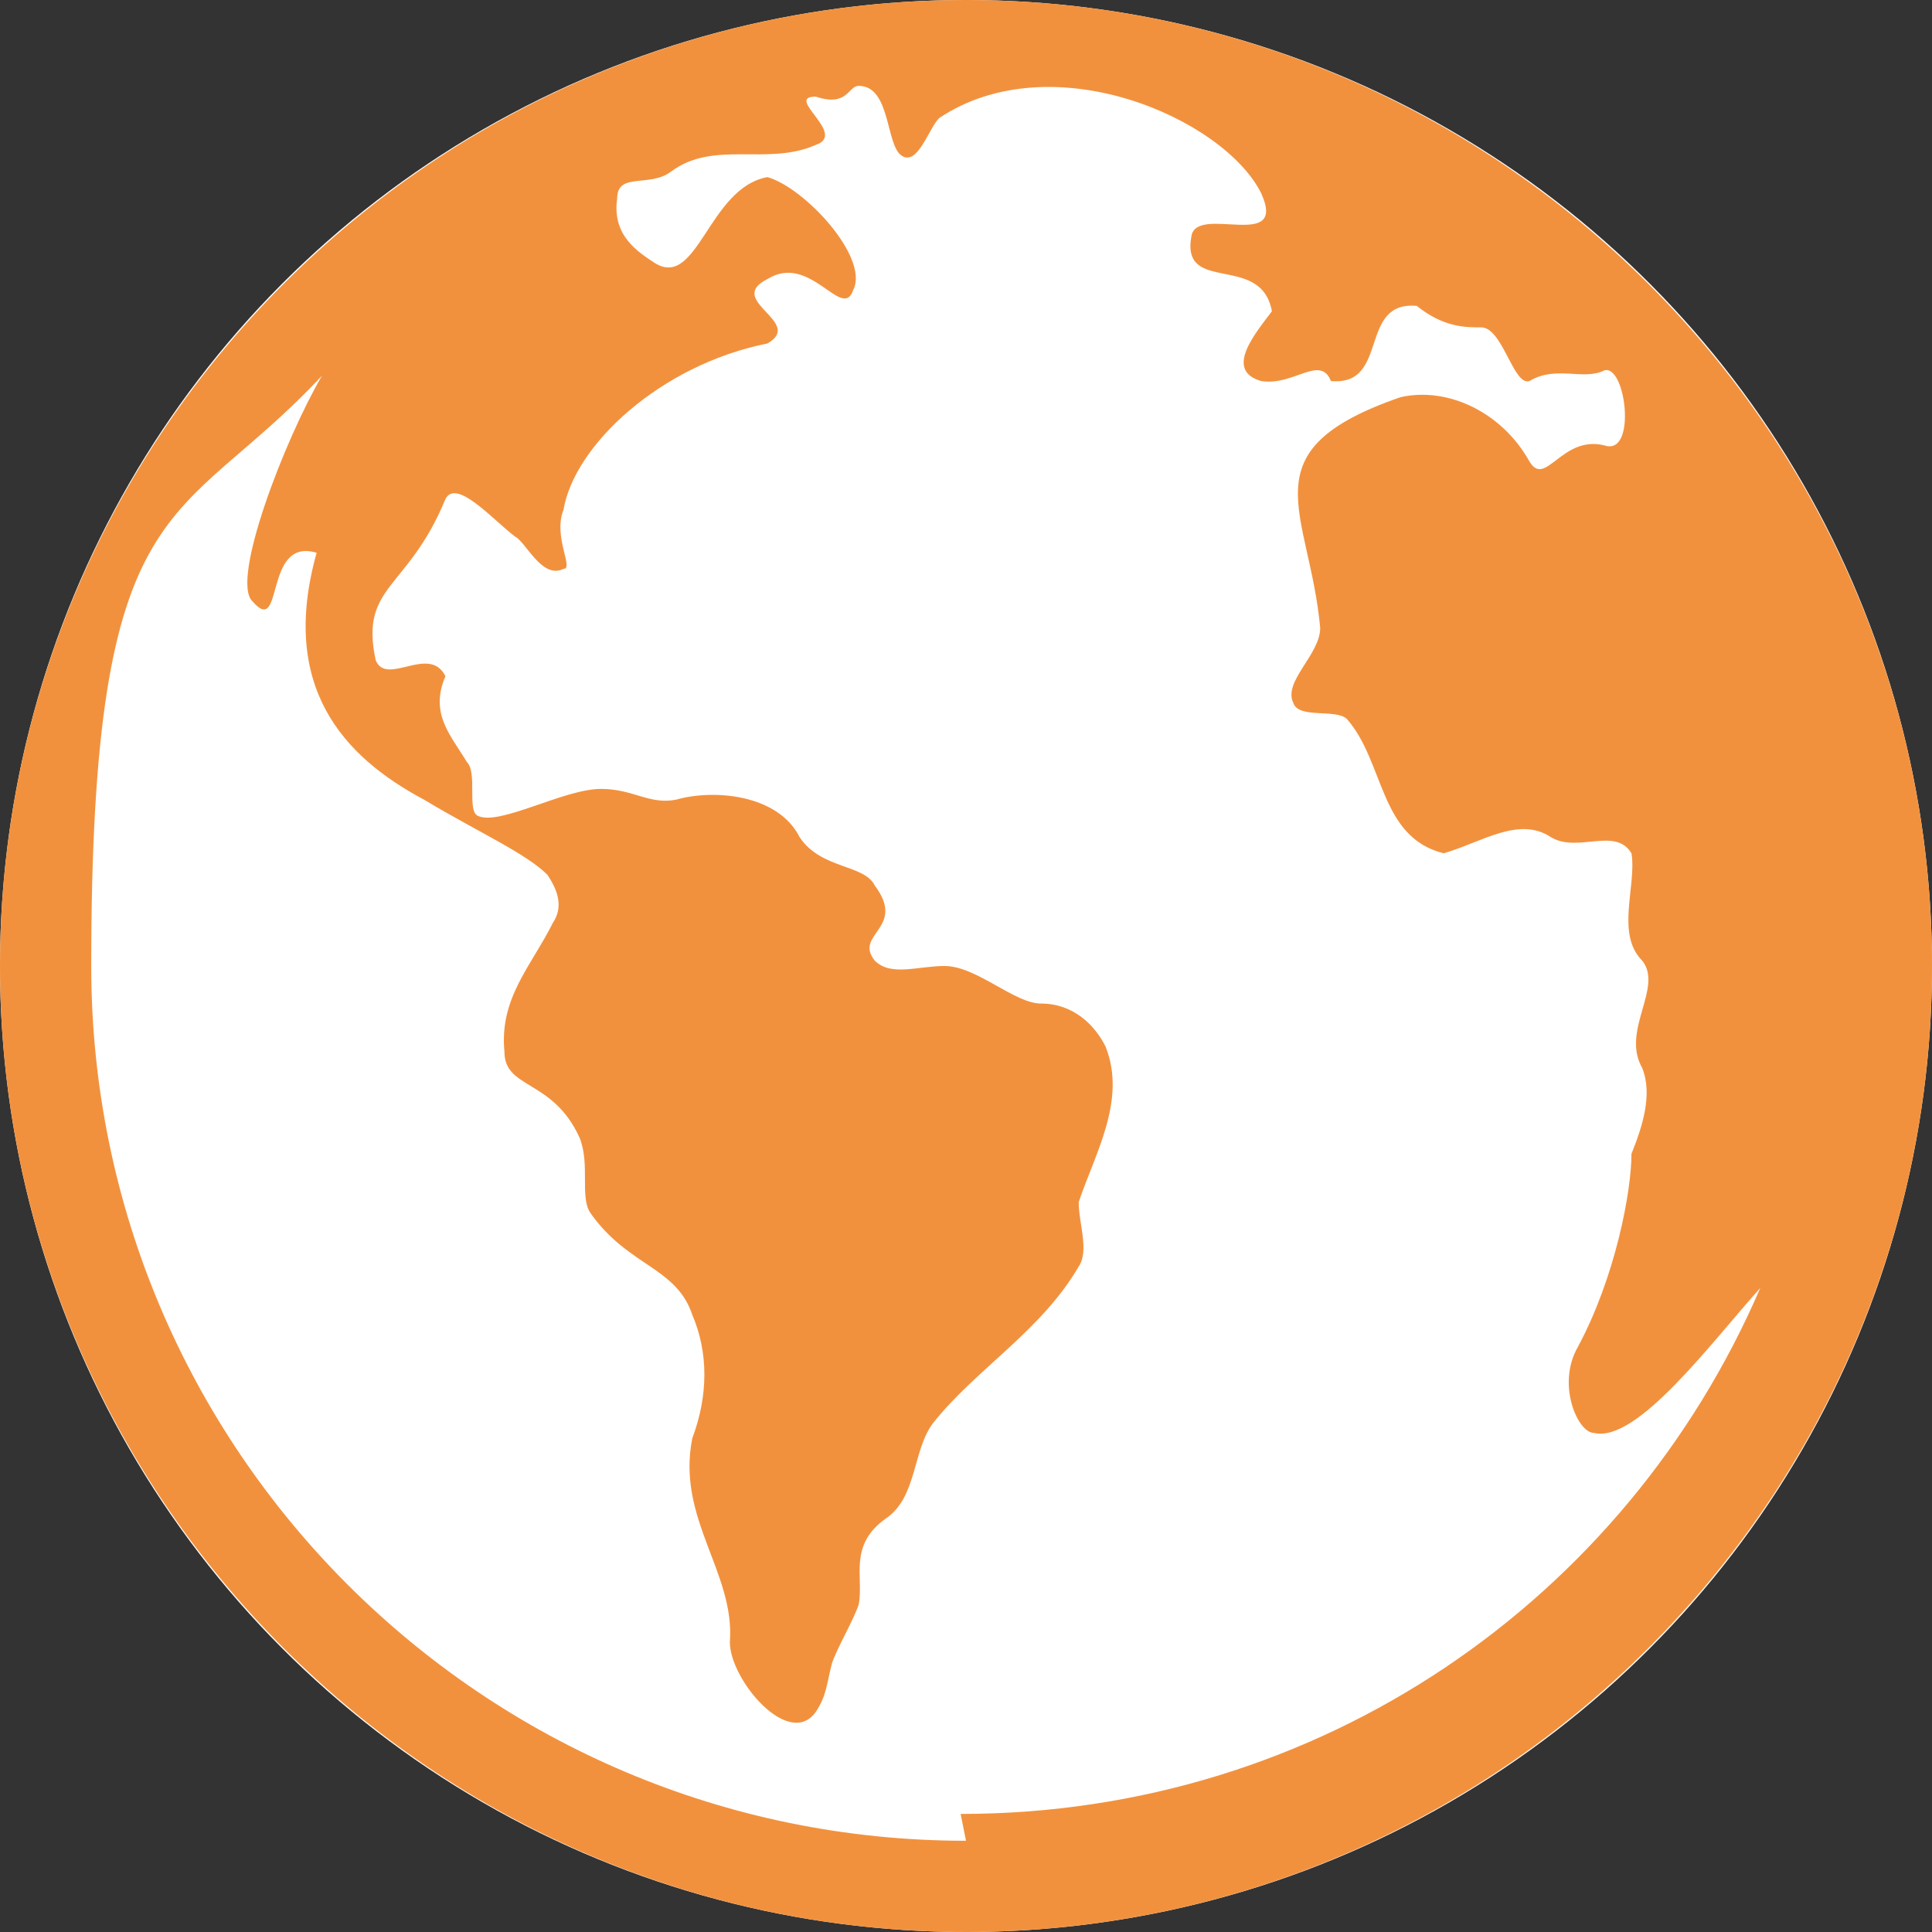 <?xml version="1.0" encoding="UTF-8"?>
<svg id="Layer_1" xmlns="http://www.w3.org/2000/svg" version="1.1" viewBox="0 0 36 36">
  <rect x="0" y="0" width="36" height="36" fill="#333333" stroke="none"/>
  <!-- Generator: Adobe Illustrator 29.4.0, SVG Export Plug-In . SVG Version: 2.1.0 Build 152)  -->
  <defs>
    <style>
      .st0 {
        fill: #fff;
      }

      .st1 {
        fill: #f2913d;
        fill-rule: evenodd;
      }
    </style>
  </defs>
  <circle class="st0" cx="18" cy="18" r="18"/>
  <path class="st1" d="M18,0C8.1,0,0,8.1,0,18s8.1,18,18,18,18-8.1,18-18S27.9,0,18,0ZM18,34.3c-9,0-16.3-7.3-16.3-16.3s1.6-8.1,4.3-11c-.7,1.2-1.7,3.8-1.3,4.2.6.7.2-1.2,1.2-.9-.7,2.5.5,3.8,2,4.6,1,.6,1.9,1,2.3,1.4.2.3.3.6.1.9-.4.8-1,1.4-.9,2.4,0,.7.9.5,1.4,1.6.2.5,0,1.1.2,1.4.7,1,1.6,1,1.9,1.9.3.7.3,1.5,0,2.3-.3,1.5.8,2.5.7,3.8,0,.7,1.1,2,1.6,1.3.2-.3.2-.5.3-.9.1-.3.4-.8.5-1.1.1-.5-.2-1.1.5-1.6.6-.4.5-1.3.9-1.8.8-1,2-1.7,2.7-2.9.2-.3,0-.8,0-1.2.3-.9.9-1.9.5-2.9-.2-.4-.6-.8-1.2-.8-.5,0-1.2-.7-1.8-.7-.5,0-1,.2-1.3-.1-.4-.5.6-.6,0-1.4-.2-.4-1-.3-1.4-.9-.4-.8-1.6-.9-2.3-.7-.5.1-.8-.2-1.4-.2-.7,0-1.9.7-2.3.5-.2-.1,0-.8-.2-1-.3-.5-.7-.9-.4-1.6-.3-.6-1.1.2-1.3-.3-.3-1.4.6-1.3,1.3-3,.2-.4.9.4,1.3.7.2.1.5.8.9.6.2,0-.2-.6,0-1.1.2-1.2,1.8-2.7,3.8-3.1.7-.4-.8-.8,0-1.2.8-.5,1.4.8,1.6.2.3-.6-.9-1.9-1.6-2.1-1.1.2-1.3,2.1-2.1,1.6-.3-.2-.8-.5-.7-1.2,0-.5.6-.2,1-.5.8-.6,1.8-.1,2.7-.5.6-.2-.6-.9,0-.9.6.2.6-.2.8-.2.6,0,.5,1.1.8,1.3.3.2.5-.5.7-.7,2.1-1.4,5.3,0,6,1.4.5,1.1-1.2.2-1.3.8-.2,1.1,1.3.3,1.5,1.4-.3.4-.9,1.1-.2,1.3.6.1,1.1-.5,1.3,0,1.1.1.5-1.5,1.6-1.4.5.4.9.4,1.2.4.4,0,.6,1.1.9,1,.5-.3,1,0,1.4-.2.4-.1.6,1.6,0,1.4-.8-.2-1.1.8-1.4.3-.5-.9-1.5-1.4-2.4-1.2-2.9,1-1.7,2.1-1.5,4.3,0,.5-.7,1-.5,1.4.1.3.8.1,1,.3.7.8.6,2.2,1.8,2.5.7-.2,1.4-.7,2-.3.5.3,1.2-.2,1.5.3.1.6-.3,1.5.2,2,.4.5-.4,1.3,0,2,.2.5,0,1.1-.2,1.6,0,.7-.3,2.3-1,3.6-.4.7,0,1.6.3,1.6.8.2,2.2-1.7,3.1-2.7-2.5,5.8-8.2,9.8-14.9,9.8Z"/>
</svg>